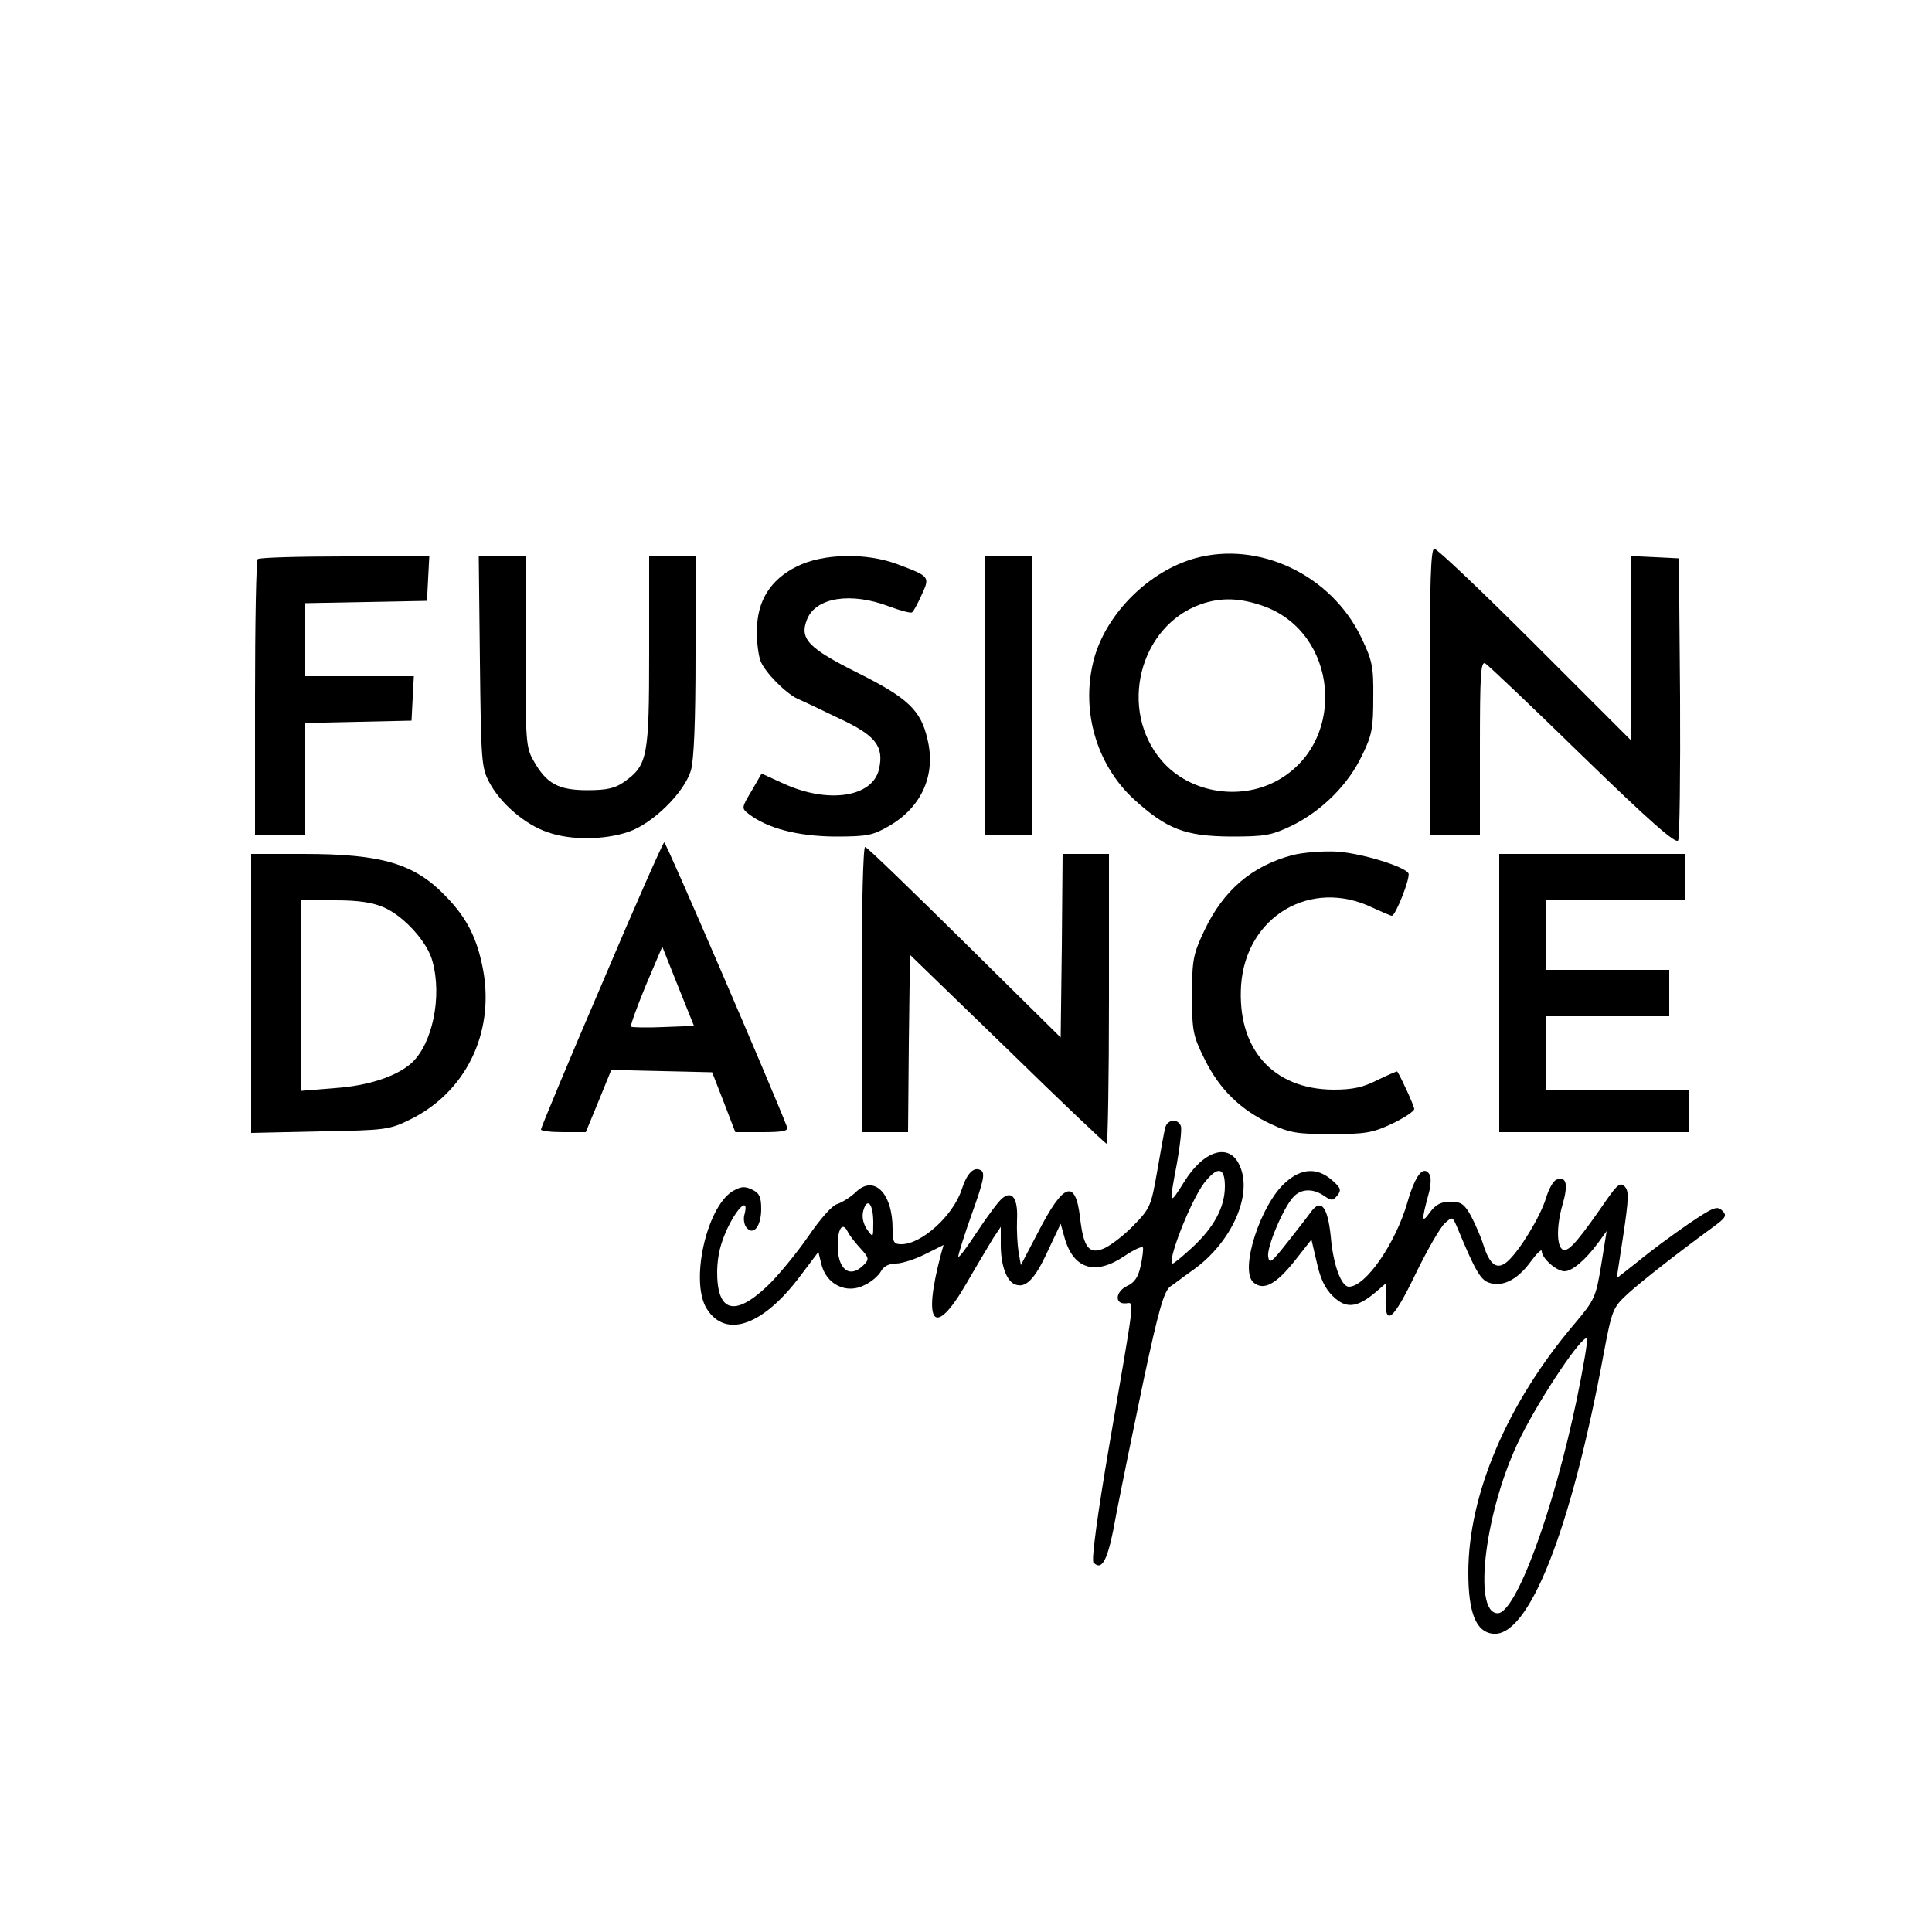 <?xml version="1.0" standalone="no"?>
<!DOCTYPE svg PUBLIC "-//W3C//DTD SVG 20010904//EN"
 "http://www.w3.org/TR/2001/REC-SVG-20010904/DTD/svg10.dtd">
<svg version="1.0" xmlns="http://www.w3.org/2000/svg"
 width="500pt" height="500pt" viewBox="0 0 500 500"
 preserveAspectRatio="xMidYMid meet">
<g transform="translate(0,500) scale(0.1,-0.1)"
fill="#000000" stroke="none">
<path d="M3700 3210 l0 -370 65 0 65 0 0 225 c0 188 2 225 14 218 7 -4 121
-112 252 -240 173 -168 241 -228 247 -218 4 7 6 175 5 372 l-3 358 -62 3 -63
3 0 -238 0 -238 -248 248 c-136 136 -253 247 -260 247 -9 0 -12 -82 -12 -370z"/>
<path d="M3092 3555 c-117 -33 -225 -139 -259 -254 -38 -133 2 -278 102 -370
85 -77 132 -95 250 -96 91 0 105 3 160 29 76 38 144 105 180 181 26 53 29 71
29 150 1 81 -3 97 -32 157 -78 161 -265 249 -430 203z m182 -125 c186 -70 212
-339 42 -444 -98 -61 -236 -41 -310 46 -112 131 -58 347 101 404 54 19 104 17
167 -6z"/>
<path d="M667 3553 c-4 -3 -7 -165 -7 -360 l0 -353 65 0 65 0 0 145 0 144 138
3 137 3 3 58 3 57 -141 0 -140 0 0 95 0 94 158 3 157 3 3 58 3 57 -219 0
c-120 0 -222 -3 -225 -7z"/>
<path d="M1242 3288 c3 -260 4 -275 25 -314 29 -54 93 -109 151 -128 59 -21
146 -20 208 1 63 21 145 102 162 159 8 28 12 126 12 298 l0 256 -60 0 -60 0 0
-246 c0 -273 -4 -294 -64 -337 -24 -17 -45 -22 -96 -22 -75 0 -106 17 -139 76
-20 34 -21 52 -21 283 l0 246 -61 0 -60 0 3 -272z"/>
<path d="M2062 3534 c-68 -34 -103 -89 -103 -166 -1 -29 4 -64 9 -78 11 -29
63 -82 95 -98 12 -5 61 -28 108 -51 95 -44 117 -72 104 -131 -16 -73 -131 -91
-247 -38 l-57 26 -26 -45 c-26 -43 -26 -45 -8 -59 49 -38 127 -58 223 -59 86
0 99 3 142 28 84 49 121 133 98 225 -17 74 -51 106 -179 170 -130 65 -153 89
-132 140 23 56 113 70 211 33 29 -11 56 -18 60 -16 4 2 15 23 25 45 22 48 22
48 -63 80 -80 30 -192 28 -260 -6z"/>
<path d="M2550 3200 l0 -360 60 0 60 0 0 360 0 360 -60 0 -60 0 0 -360z"/>
<path d="M1557 2452 c-87 -202 -157 -371 -157 -375 0 -4 26 -7 58 -7 l58 0 33
80 33 81 130 -3 131 -3 30 -77 30 -78 70 0 c51 0 68 3 64 13 -39 101 -313 737
-318 737 -3 0 -76 -165 -162 -368z m160 -110 c-44 -2 -81 -1 -84 1 -2 3 15 50
38 106 l43 101 41 -103 41 -102 -79 -3z"/>
<path d="M2230 2441 l0 -371 60 0 60 0 2 230 3 229 252 -244 c138 -135 254
-245 257 -245 3 0 6 169 6 375 l0 375 -60 0 -60 0 -2 -237 -3 -238 -248 245
c-137 135 -252 247 -258 248 -5 2 -9 -141 -9 -367z"/>
<path d="M3345 2787 c-105 -28 -179 -91 -228 -195 -29 -61 -32 -76 -32 -167 0
-93 2 -105 33 -167 38 -77 92 -130 171 -167 49 -23 69 -26 156 -26 88 0 107 3
158 27 31 15 57 32 57 38 0 8 -36 86 -44 97 -1 1 -24 -9 -51 -22 -37 -19 -64
-25 -114 -25 -157 1 -250 106 -239 271 13 178 181 277 340 200 24 -11 47 -21
50 -21 10 0 49 100 43 110 -11 18 -122 52 -185 56 -36 2 -87 -2 -115 -9z"/>
<path d="M650 2429 l0 -361 178 4 c170 3 179 4 234 31 142 70 217 221 189 383
-15 83 -41 136 -95 192 -82 87 -167 112 -371 112 l-135 0 0 -361z m345 222
c51 -23 111 -89 124 -138 26 -92 0 -216 -55 -265 -39 -34 -111 -58 -198 -64
l-86 -7 0 247 0 246 88 0 c62 0 98 -6 127 -19z"/>
<path d="M3880 2430 l0 -360 245 0 245 0 0 55 0 55 -185 0 -185 0 0 95 0 95
160 0 160 0 0 60 0 60 -160 0 -160 0 0 90 0 90 180 0 180 0 0 60 0 60 -240 0
-240 0 0 -360z"/>
<path d="M3016 2083 c-3 -10 -12 -61 -21 -113 -16 -91 -18 -97 -62 -142 -25
-26 -60 -52 -76 -59 -39 -16 -53 2 -62 81 -12 100 -43 89 -109 -40 l-44 -84
-6 34 c-3 19 -5 56 -4 82 3 56 -12 78 -38 57 -10 -8 -39 -47 -66 -88 -26 -40
-48 -69 -48 -63 0 6 16 57 36 113 29 81 34 103 23 110 -18 11 -36 -6 -50 -49
-22 -68 -104 -142 -156 -142 -20 0 -23 5 -23 40 0 93 -49 141 -96 94 -14 -13
-35 -26 -47 -30 -13 -3 -44 -38 -76 -85 -30 -43 -78 -102 -107 -129 -84 -79
-129 -65 -128 41 1 41 9 73 28 113 27 55 54 77 43 34 -4 -12 -1 -28 5 -35 18
-22 38 4 38 48 0 32 -5 42 -25 51 -19 9 -29 7 -51 -6 -67 -45 -108 -234 -65
-303 49 -78 146 -44 243 86 l46 61 7 -29 c12 -55 66 -82 114 -56 17 8 35 24
41 35 7 13 21 20 39 20 15 0 49 11 75 24 l48 24 -6 -21 c-50 -186 -18 -223 66
-77 27 47 58 98 68 115 l20 30 0 -47 c0 -52 15 -94 37 -102 27 -11 51 13 84
85 l34 72 10 -36 c23 -82 80 -99 156 -47 24 16 45 26 47 21 1 -4 -1 -25 -6
-47 -6 -28 -15 -43 -35 -52 -31 -15 -33 -48 -3 -45 22 1 25 29 -44 -372 -29
-170 -46 -293 -40 -299 23 -23 38 7 59 126 13 67 45 224 71 348 38 178 52 227
68 240 12 8 39 29 62 45 98 71 153 194 118 269 -26 59 -92 40 -143 -42 -40
-64 -40 -63 -19 48 8 45 13 89 10 96 -8 20 -34 17 -40 -3z m154 -153 c0 -54
-28 -106 -84 -158 -25 -23 -48 -42 -51 -42 -17 0 45 160 81 208 35 45 54 42
54 -8z m-910 -93 c0 -41 0 -41 -16 -19 -10 15 -14 32 -10 48 10 37 26 19 26
-29z m-33 -68 c22 -24 23 -28 8 -43 -37 -37 -69 -10 -67 56 1 40 13 55 25 32
5 -11 21 -31 34 -45z"/>
<path d="M3327 1940 c-65 -57 -120 -228 -83 -259 26 -22 58 -5 106 55 l44 56
14 -60 c9 -41 21 -67 42 -87 33 -32 61 -30 108 9 l29 25 -1 -41 c-2 -73 20
-54 77 64 30 62 64 121 76 132 20 18 20 18 32 -10 46 -111 60 -135 81 -143 35
-13 74 6 108 52 16 22 30 36 30 29 0 -18 38 -52 59 -52 20 0 55 30 88 75 l21
29 -14 -87 c-14 -84 -16 -90 -70 -154 -173 -204 -274 -440 -274 -643 0 -104
20 -153 63 -158 93 -11 202 265 287 723 22 117 24 121 64 158 38 34 126 103
219 171 34 25 37 30 24 43 -13 13 -23 9 -88 -35 -41 -28 -99 -71 -129 -96
l-56 -44 17 111 c14 94 15 114 4 126 -11 12 -19 6 -47 -34 -67 -97 -94 -130
-109 -130 -20 0 -23 56 -5 118 15 52 10 74 -16 64 -8 -3 -20 -24 -27 -48 -15
-48 -67 -134 -99 -163 -27 -24 -46 -11 -63 42 -6 20 -21 54 -32 75 -17 31 -26
37 -53 37 -24 0 -38 -7 -53 -27 -22 -31 -23 -23 -3 50 5 19 6 40 2 47 -16 26
-37 0 -58 -73 -31 -106 -108 -217 -151 -217 -20 0 -41 58 -47 130 -8 77 -25
99 -51 64 -7 -10 -35 -46 -61 -79 -41 -52 -47 -57 -50 -37 -4 24 39 126 65
154 20 22 51 23 80 3 19 -13 22 -13 34 1 11 14 9 20 -14 40 -38 33 -79 31
-120 -6z m754 -560 c-61 -292 -158 -555 -205 -555 -67 0 -31 277 60 457 53
106 160 265 171 254 3 -2 -9 -73 -26 -156z"/>
</g>
</svg>
